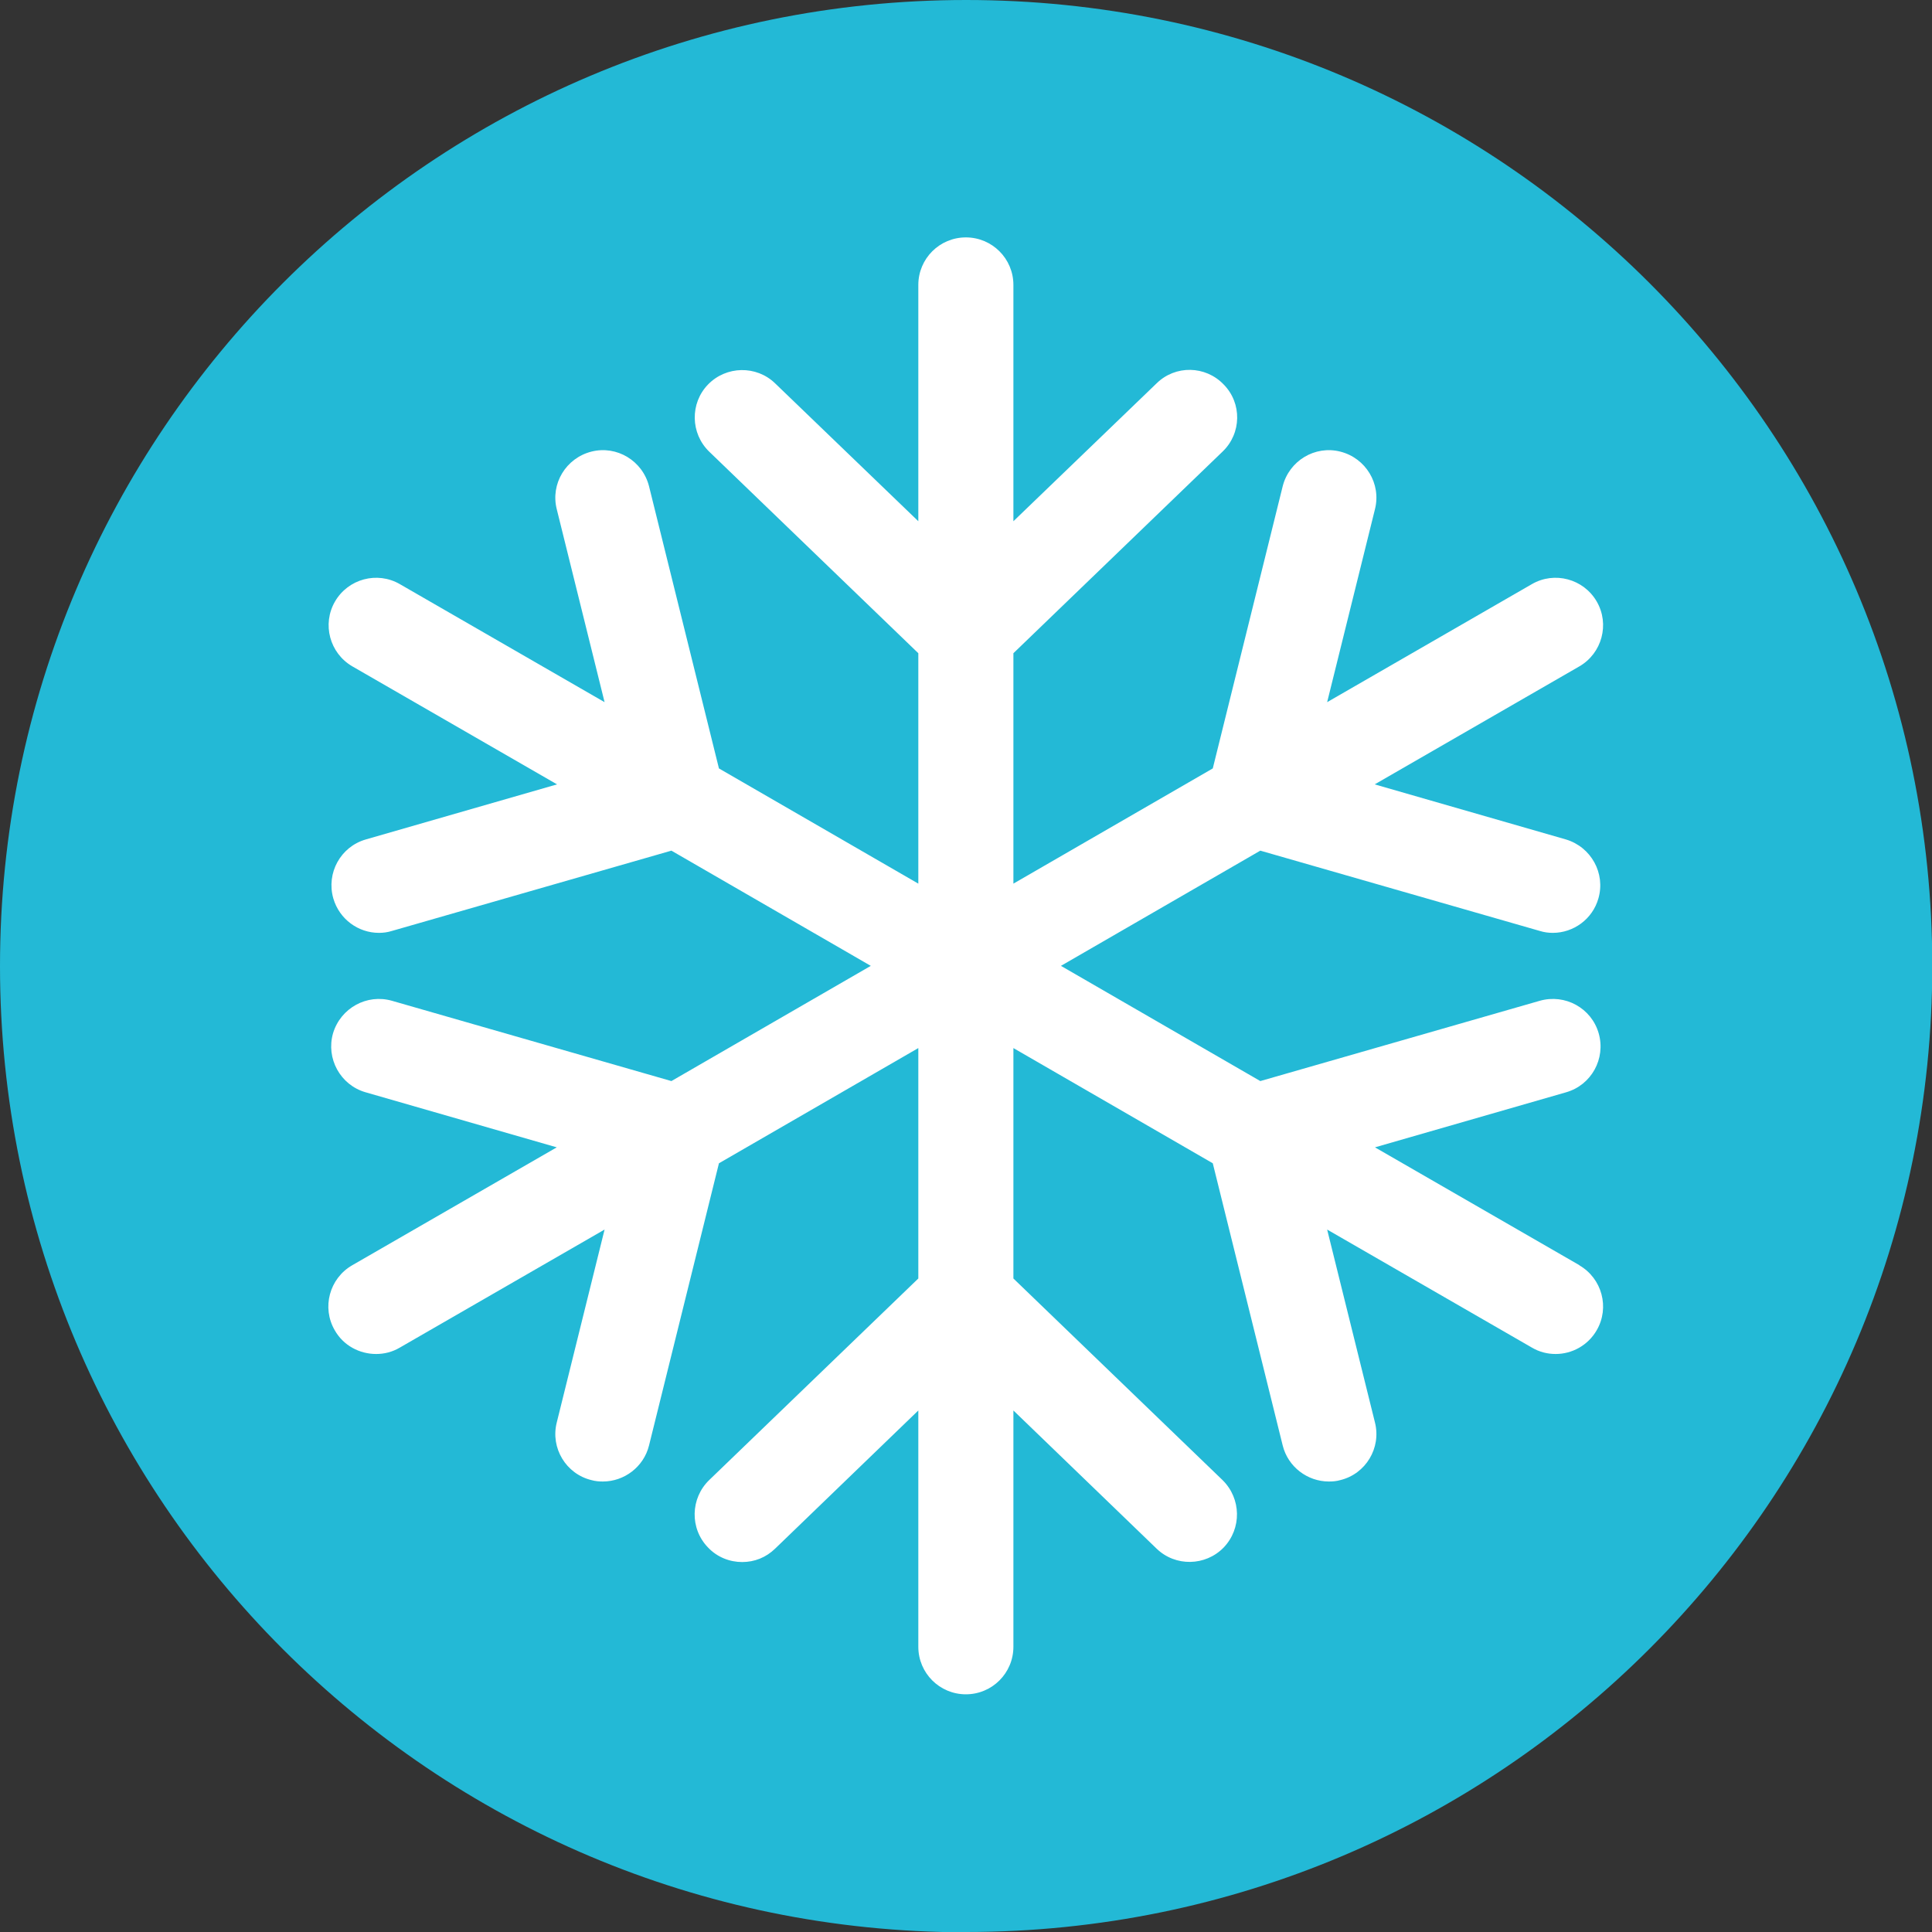 <?xml version="1.0" encoding="UTF-8"?>
<svg xmlns="http://www.w3.org/2000/svg" xmlns:xlink="http://www.w3.org/1999/xlink" version="1.1" viewBox="0 0 69.09 69.09">
  <rect x="0" y="0" width="69.09" height="69.09" fill="#333333" stroke="none"/>
  <defs>
    <style>
      .cls-1 {
        fill: none;
      }

      .cls-2 {
        clip-path: url(#clippath-1);
      }

      .cls-3 {
        fill: #fff;
      }

      .cls-4 {
        fill: #23b9d6;
      }

      .cls-5 {
        clip-path: url(#clippath);
      }
    </style>
    <clipPath id="clippath">
      <rect class="cls-1" width="69.09" height="69.09"/>
    </clipPath>
    <clipPath id="clippath-1">
      <rect class="cls-1" y="0" width="69.09" height="69.09"/>
    </clipPath>
  </defs>
  <!-- Generator: Adobe Illustrator 28.6.0, SVG Export Plug-In . SVG Version: 1.2.0 Build 709)  -->
  <g>
    <g id="Ebene_1">
      <g id="Icon_Tiefkühl_TK_Neu">
        <g class="cls-5">
          <g class="cls-2">
            <path class="cls-4" d="M34.55,69.09c19.08,0,34.55-15.47,34.55-34.55S53.63,0,34.55,0,0,15.47,0,34.55s15.47,34.55,34.55,34.55"/>
            <path class="cls-3" d="M56.49,45.25l-7.32-4.22,6.84-1.97c.9-.26,1.42-1.2,1.16-2.11-.26-.9-1.2-1.42-2.11-1.16l-9.99,2.87-7.13-4.12,7.13-4.12,9.99,2.87c.16.05.31.07.47.07.74,0,1.42-.49,1.63-1.23.26-.9-.26-1.84-1.16-2.11l-6.84-1.97,7.32-4.22c.81-.47,1.09-1.51.62-2.32-.47-.81-1.51-1.09-2.32-.62l-7.32,4.22,1.71-6.9c.23-.91-.33-1.83-1.24-2.06-.91-.23-1.83.33-2.06,1.24l-2.5,10.09-7.13,4.12v-8.24l7.48-7.21c.68-.65.7-1.73.04-2.4-.65-.68-1.73-.7-2.4-.04l-5.12,4.93v-8.45c0-.94-.76-1.7-1.7-1.7s-1.7.76-1.7,1.7v8.45l-5.12-4.93c-.67-.65-1.75-.63-2.4.04-.65.67-.63,1.75.04,2.4l7.48,7.21v8.24l-7.13-4.12-2.5-10.09c-.23-.91-1.15-1.47-2.06-1.24-.91.23-1.47,1.15-1.24,2.06l1.71,6.9-7.32-4.22c-.81-.47-1.85-.19-2.32.62-.47.81-.19,1.85.62,2.32l7.32,4.22-6.84,1.97c-.9.26-1.42,1.2-1.16,2.11.22.75.9,1.23,1.63,1.23.16,0,.31-.02.47-.07l9.99-2.87,7.13,4.12-7.13,4.12-9.99-2.87c-.9-.26-1.84.26-2.11,1.16-.26.9.26,1.85,1.16,2.11l6.84,1.97-7.32,4.22c-.81.47-1.09,1.51-.62,2.32.31.55.89.85,1.48.85.29,0,.58-.07.85-.23l7.32-4.22-1.71,6.9c-.23.91.33,1.84,1.24,2.06.14.04.28.05.41.05.76,0,1.46-.52,1.65-1.29l2.5-10.09,7.13-4.12v8.24l-7.48,7.21c-.67.65-.7,1.73-.04,2.41.33.35.78.52,1.22.52s.85-.16,1.18-.48l5.12-4.94v8.45c0,.94.76,1.7,1.7,1.7s1.7-.76,1.7-1.7v-8.45l5.12,4.94c.67.65,1.75.63,2.4-.04.65-.68.63-1.75-.04-2.41l-7.48-7.21v-8.24l7.13,4.12,2.5,10.09c.19.77.89,1.29,1.65,1.29.14,0,.27-.01.41-.05.91-.22,1.47-1.15,1.24-2.06l-1.71-6.9,7.32,4.22c.27.16.56.23.85.23.59,0,1.16-.31,1.47-.85.47-.81.19-1.85-.62-2.32"/>
          </g>
        </g>
      </g>
    </g>
  </g>
</svg>